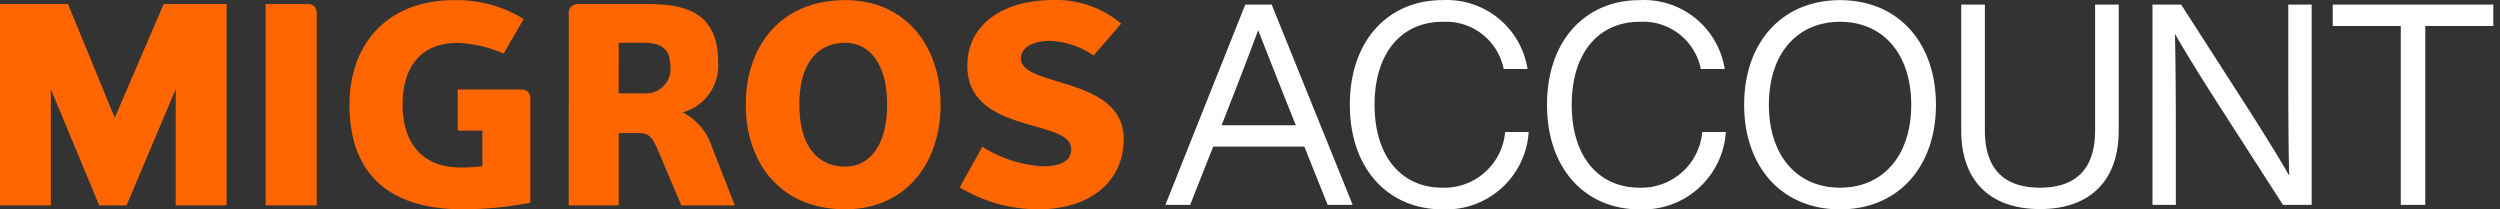 <svg xmlns="http://www.w3.org/2000/svg" width="191" height="16" fill="none" viewBox="0 0 191 16"><rect x="0" y="0" width="191" height="16" fill="#333333" stroke="none"/><path fill="#F60" d="M13.425 15.693V6.811l-3.758 8.882H7.58L3.884 6.812v8.881H0V.309h5.194l3.573 8.69L12.504.31h4.81v15.383l-3.89.001Zm6.87 0V.309h3.321a.634.634 0 0 1 .582.615v14.769h-3.903Zm14.678-8.857h4.933a.633.633 0 0 1 .612.699v7.95a27.002 27.002 0 0 1-5.171.505c-5.66 0-8.644-2.732-8.644-8.01 0-4.703 2.984-7.967 7.96-7.967a9.714 9.714 0 0 1 5.347 1.438l-1.53 2.647a9.571 9.571 0 0 0-3.528-.82c-2.86 0-4.195 1.923-4.195 4.706 0 2.975 1.547 4.811 4.403 4.811a11.82 11.82 0 0 0 1.693-.1V9.976h-1.88v-3.14Zm17.082 8.856-1.798-4.234c-.37-.863-.625-1.291-1.407-1.291h-1.578v5.525h-3.82V.924a.683.683 0 0 1 .594-.615h5.387c2.926 0 5.434.615 5.434 4.446A3.705 3.705 0 0 1 52.17 8.58a4.614 4.614 0 0 1 2.234 2.67l1.735 4.441h-4.084Zm-2.876-12.42h-1.912V7.13h1.912a1.877 1.877 0 0 0 2.038-2.079c-.002-1.484-.9-1.78-2.038-1.78Zm15.398 12.717c-4.97 0-7.6-3.559-7.6-8.01 0-4.412 2.63-7.968 7.6-7.968 4.654 0 7.286 3.556 7.286 7.967 0 4.454-2.632 8.01-7.286 8.01Zm0-12.718c-2.048 0-3.504 1.483-3.504 4.707 0 3.273 1.456 4.75 3.504 4.75 1.755 0 3.197-1.478 3.197-4.75 0-3.224-1.438-4.707-3.197-4.707ZM79.336 15.99a11.588 11.588 0 0 1-6.011-1.674l1.726-3.108a9.731 9.731 0 0 0 4.574 1.498c.98 0 2.217-.192 2.217-1.298 0-1.035-1.382-1.355-3.196-1.878-2.19-.638-4.741-1.522-4.741-4.506 0-3.219 2.82-5.018 6.493-5.018a7.713 7.713 0 0 1 5.26 1.798l-2.103 2.438a6.404 6.404 0 0 0-3.302-1.121c-1.438 0-2.252.553-2.252 1.358s1.045 1.206 2.357 1.605c2.321.726 5.494 1.469 5.494 4.55 0 3.175-2.503 5.356-6.512 5.356h-.004Z"/><path fill="#fff" d="M101.433 15.652h1.912L97.158.352h-2.02l-6.102 15.3h1.891l1.761-4.45h6.962l1.783 4.45ZM93.332 9.57l.065-.172a407.887 407.887 0 0 0 2.729-7.092 764.454 764.454 0 0 0 2.797 7.068l.086.194-5.677.002Zm16.867 6.424a6.323 6.323 0 0 0 6.593-5.909h-1.802a4.658 4.658 0 0 1-4.795 4.254c-3.096 0-5.178-2.341-5.178-6.338 0-3.996 2.089-6.334 5.182-6.334a4.499 4.499 0 0 1 4.684 3.606h1.823a6.248 6.248 0 0 0-6.51-5.264c-4.082 0-7.068 3.03-7.068 7.991 0 4.962 2.99 7.994 7.071 7.994Zm15.061 0a6.325 6.325 0 0 0 6.593-5.909h-1.801a4.663 4.663 0 0 1-4.795 4.254c-3.097 0-5.178-2.341-5.178-6.338 0-3.996 2.087-6.334 5.181-6.334a4.494 4.494 0 0 1 4.684 3.606h1.826A6.253 6.253 0 0 0 125.26.01c-4.082 0-7.068 3.03-7.068 7.991 0 4.962 2.987 7.994 7.068 7.994Zm15.32 0c4.447 0 7.326-3.245 7.326-7.992 0-4.746-2.879-7.991-7.326-7.991-4.448 0-7.327 3.245-7.327 7.991 0 4.747 2.879 7.992 7.328 7.992h-.001Zm0-1.655c-3.288 0-5.437-2.449-5.437-6.338 0-3.888 2.149-6.334 5.438-6.334 3.288 0 5.436 2.45 5.436 6.338 0 3.89-2.15 6.334-5.436 6.334h-.001Zm15.275 1.634c3.824 0 6.015-2.17 6.015-5.994V.354h-1.804v9.624c0 3.008-1.547 4.361-4.211 4.361-2.664 0-4.21-1.353-4.21-4.36V.352h-1.806v9.625c0 3.824 2.192 5.995 6.016 5.995ZM174.826.353v5.156c0 2.063 0 4.895.065 7.906-.838-1.482-2.126-3.523-3.179-5.178L166.641.352h-2.191v15.3h1.783v-5.158c0-2.063 0-4.895-.065-7.907.838 1.483 2.126 3.523 3.179 5.179l5.072 7.886h2.191V.352h-1.784Zm15.663 0h-12.267v1.633h5.199v13.666h1.869V1.986h5.199V.353Z"/></svg>